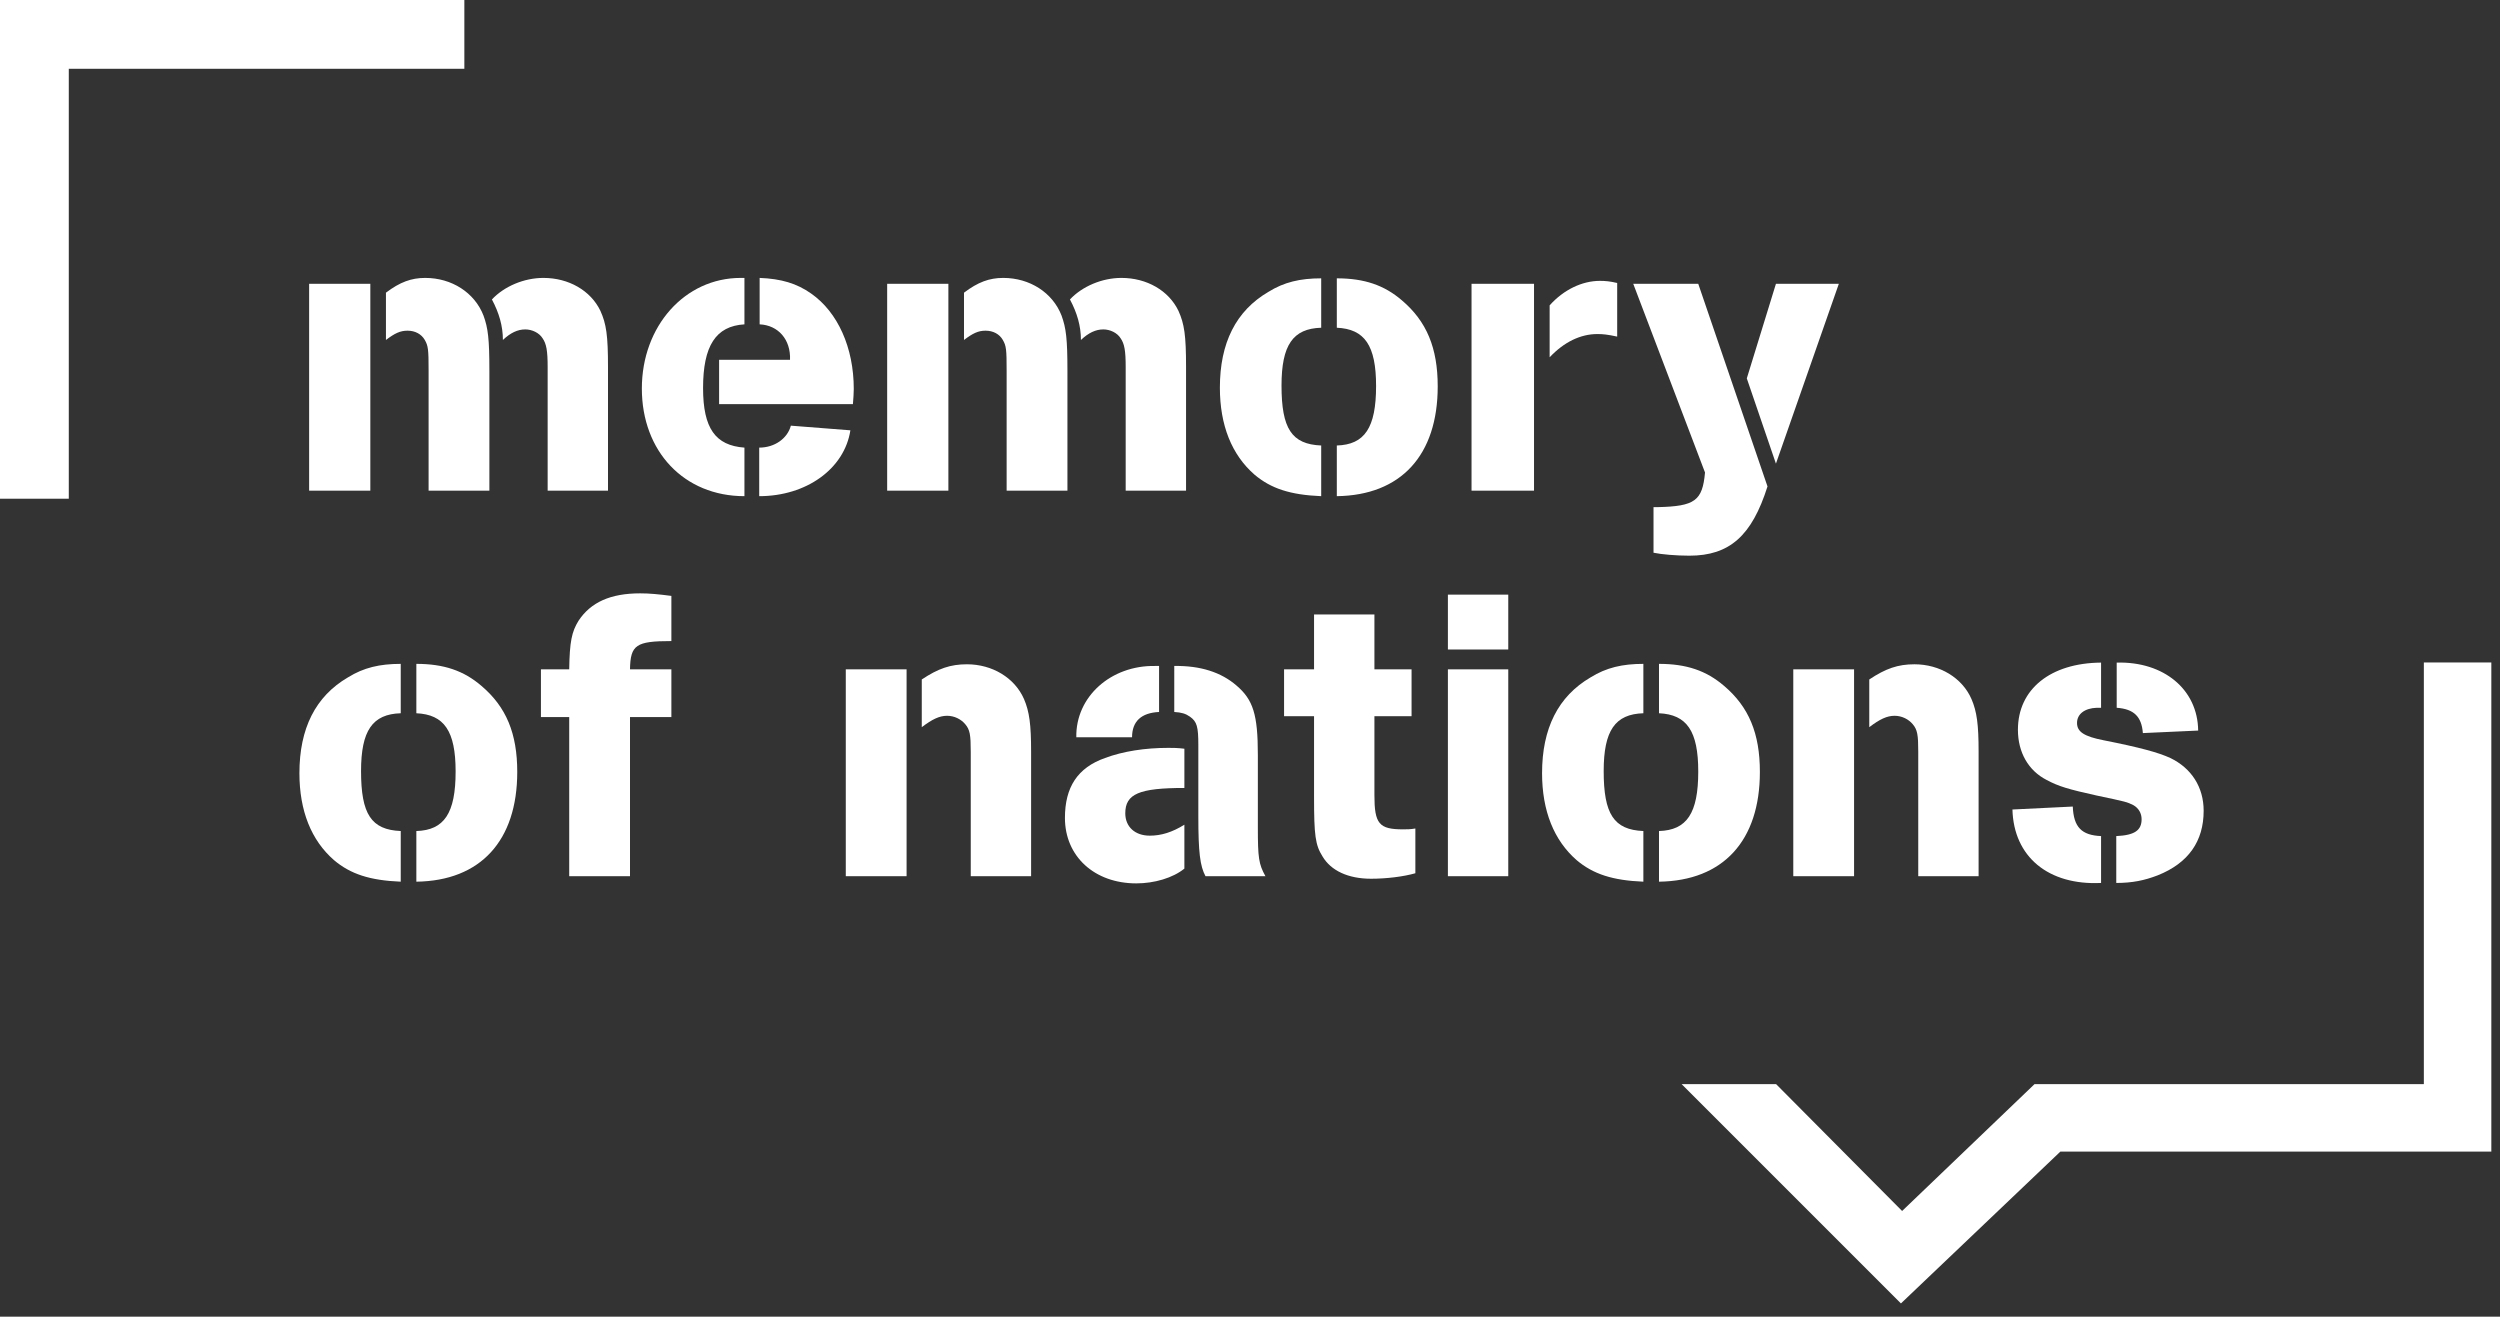 <?xml version="1.0" encoding="UTF-8" standalone="no"?><!DOCTYPE svg PUBLIC "-//W3C//DTD SVG 1.1//EN" "http://www.w3.org/Graphics/SVG/1.1/DTD/svg11.dtd"><svg width="150" height="79" viewBox="0 0 150 79" version="1.1" xmlns="http://www.w3.org/2000/svg" xmlns:xlink="http://www.w3.org/1999/xlink" xml:space="preserve" xmlns:serif="http://www.serif.com/" style="fill-rule:evenodd;clip-rule:evenodd;stroke-linejoin:round;stroke-miterlimit:1.414;"><rect x="0" y="0" width="150" height="79" fill="#333333" stroke="none"/><path d="M18.548,17.029l3.672,0l0,12.412l-3.672,0l0,-12.412Zm7.168,5.218c0,-1.291 -0.026,-1.494 -0.228,-1.849c-0.203,-0.355 -0.583,-0.557 -1.038,-0.557c-0.431,0 -0.761,0.152 -1.293,0.557l0,-2.837c0.836,-0.633 1.52,-0.886 2.356,-0.886c1.596,0 2.964,0.886 3.495,2.254c0.279,0.76 0.355,1.419 0.355,3.318l0,7.194l-3.647,0l0,-7.194Zm7.143,-0.228c0,-0.987 -0.077,-1.393 -0.304,-1.722c-0.203,-0.329 -0.634,-0.532 -1.039,-0.532c-0.456,0 -0.887,0.203 -1.342,0.633c0,-0.835 -0.228,-1.621 -0.659,-2.431c0.735,-0.785 1.925,-1.292 3.09,-1.292c1.52,0 2.837,0.76 3.419,1.975c0.355,0.786 0.456,1.47 0.456,3.369l0,7.422l-3.621,0l0,-7.422Z" style="fill:#fff;fill-rule:nonzero;"/><path d="M44.666,29.77c-3.622,0 -6.155,-2.685 -6.155,-6.459c0,-3.748 2.584,-6.636 5.927,-6.636l0.228,0l0,2.786c-1.722,0.102 -2.482,1.292 -2.482,3.824c0,2.407 0.734,3.445 2.482,3.572l0,2.913Zm-1.52,-8.181l4.255,0c0.051,-1.216 -0.709,-2.078 -1.823,-2.128l0,-2.786c1.291,0.05 2.229,0.329 3.09,0.937c1.596,1.115 2.558,3.242 2.558,5.725c0,0.304 -0.025,0.531 -0.051,0.911l-8.029,0l0,-2.659Zm2.407,5.268c0.937,0 1.697,-0.557 1.899,-1.317l3.571,0.279c-0.354,2.304 -2.634,3.951 -5.47,3.951l0,-2.913Z" style="fill:#fff;fill-rule:nonzero;"/><path d="M53.23,17.029l3.673,0l0,12.412l-3.673,0l0,-12.412Zm7.168,5.218c0,-1.291 -0.025,-1.494 -0.228,-1.849c-0.202,-0.355 -0.583,-0.557 -1.039,-0.557c-0.43,0 -0.759,0.152 -1.291,0.557l0,-2.837c0.836,-0.633 1.519,-0.886 2.355,-0.886c1.596,0 2.964,0.886 3.496,2.254c0.278,0.76 0.355,1.419 0.355,3.318l0,7.194l-3.648,0l0,-7.194Zm7.143,-0.228c0,-0.987 -0.076,-1.393 -0.304,-1.722c-0.203,-0.329 -0.633,-0.532 -1.038,-0.532c-0.456,0 -0.887,0.203 -1.343,0.633c0,-0.835 -0.228,-1.621 -0.659,-2.431c0.735,-0.785 1.925,-1.292 3.091,-1.292c1.519,0 2.836,0.76 3.419,1.975c0.355,0.786 0.456,1.47 0.456,3.369l0,7.422l-3.622,0l0,-7.422Z" style="fill:#fff;fill-rule:nonzero;"/><path d="M79.272,29.77c-1.849,-0.076 -3.014,-0.456 -4.002,-1.292c-1.367,-1.191 -2.077,-2.963 -2.077,-5.218c0,-2.685 0.963,-4.61 2.913,-5.749c0.938,-0.583 1.9,-0.811 3.166,-0.811l0,2.964c-1.697,0.05 -2.381,1.038 -2.381,3.47c0,2.583 0.608,3.521 2.381,3.596l0,3.04Zm0.937,-3.04c1.672,-0.05 2.356,-1.064 2.356,-3.571c0,-2.431 -0.684,-3.42 -2.356,-3.495l0,-2.964c1.647,0 2.837,0.406 3.901,1.317c1.494,1.267 2.153,2.862 2.153,5.167c0,4.129 -2.204,6.535 -6.054,6.586l0,-3.04Z" style="fill:#fff;fill-rule:nonzero;"/><path d="M88.292,17.029l3.749,0l0,12.412l-3.749,0l0,-12.412Zm4.686,1.292c0.836,-0.937 1.95,-1.469 3.014,-1.469c0.329,0 0.608,0.026 1.039,0.127l0,3.217c-0.583,-0.127 -0.861,-0.153 -1.191,-0.153c-1.013,0 -2.001,0.482 -2.862,1.394l0,-3.116Z" style="fill:#fff;fill-rule:nonzero;"/><path d="M99.211,30.428l0.253,0c2.229,-0.05 2.685,-0.38 2.837,-2.077l-4.306,-11.322l3.9,0l4.155,12.158c-0.938,2.964 -2.28,4.154 -4.686,4.154c-0.785,0 -1.672,-0.076 -2.153,-0.177l0,-2.736Zm5.597,-7.725l1.748,-5.674l3.774,0l-3.774,10.79l-1.748,-5.116Z" style="fill:#fff;fill-rule:nonzero;"/><path d="M24.044,52.901c-1.849,-0.076 -3.014,-0.456 -4.002,-1.291c-1.368,-1.191 -2.077,-2.964 -2.077,-5.219c0,-2.684 0.962,-4.609 2.913,-5.749c0.937,-0.582 1.899,-0.81 3.166,-0.81l0,2.963c-1.697,0.051 -2.381,1.039 -2.381,3.47c0,2.583 0.608,3.521 2.381,3.597l0,3.039Zm0.937,-3.039c1.672,-0.051 2.356,-1.064 2.356,-3.572c0,-2.431 -0.684,-3.419 -2.356,-3.495l0,-2.963c1.647,0 2.837,0.405 3.901,1.317c1.494,1.266 2.153,2.861 2.153,5.167c0,4.128 -2.204,6.534 -6.054,6.585l0,-3.039Z" style="fill:#fff;fill-rule:nonzero;"/><path d="M34.153,43.023l-1.697,0l0,-2.862l1.697,0c0.026,-1.672 0.152,-2.254 0.557,-2.913c0.735,-1.115 1.925,-1.647 3.699,-1.647c0.557,0 1.089,0.051 1.874,0.153l0,2.71c-2.128,0 -2.457,0.228 -2.483,1.697l2.483,0l0,2.862l-2.483,0l0,9.549l-3.647,0l0,-9.549Z" style="fill:#fff;fill-rule:nonzero;"/><path d="M50.747,40.161l3.648,0l0,12.411l-3.648,0l0,-12.411Zm7.498,4.939c0,-1.013 -0.051,-1.317 -0.33,-1.647c-0.253,-0.304 -0.659,-0.506 -1.089,-0.506c-0.456,0 -0.887,0.202 -1.52,0.684l0,-2.863c0.988,-0.658 1.722,-0.911 2.711,-0.911c1.519,0 2.862,0.81 3.419,2.077c0.329,0.76 0.43,1.545 0.43,3.166l0,7.472l-3.621,0l0,-7.472Z" style="fill:#fff;fill-rule:nonzero;"/><path d="M71.063,47.278c-2.71,0 -3.546,0.355 -3.546,1.52c0,0.81 0.583,1.342 1.47,1.342c0.683,0 1.342,-0.202 2.076,-0.658l0,2.634c-0.683,0.557 -1.798,0.887 -2.887,0.887c-2.508,0 -4.28,-1.621 -4.28,-3.926c0,-1.85 0.76,-3.015 2.406,-3.597c1.089,-0.406 2.406,-0.608 3.799,-0.608c0.304,0 0.532,0 0.962,0.051l0,2.355Zm-1.519,-4.559c-1.064,0.051 -1.621,0.557 -1.621,1.519l-3.344,0c-0.05,-2.431 2.077,-4.331 4.737,-4.28l0.228,0l0,2.761Zm0.912,-2.761c1.57,-0.025 2.811,0.38 3.723,1.165c1.013,0.861 1.292,1.748 1.292,4.179l0,4.332c0,1.849 0.051,2.203 0.455,2.938l-3.596,0c-0.329,-0.608 -0.43,-1.444 -0.43,-3.597l0,-4.255c0,-1.115 -0.077,-1.418 -0.507,-1.722c-0.253,-0.178 -0.507,-0.254 -0.937,-0.279l0,-2.761Z" style="fill:#fff;fill-rule:nonzero;"/><path d="M77.044,40.161l1.799,0l0,-3.293l3.622,0l0,3.293l2.229,0l0,2.811l-2.229,0l0,4.737c0,1.722 0.279,2.052 1.722,2.052c0.253,0 0.43,0 0.735,-0.051l0,2.685c-0.71,0.202 -1.723,0.329 -2.66,0.329c-1.368,0 -2.406,-0.482 -2.913,-1.342c-0.431,-0.684 -0.506,-1.267 -0.506,-3.546l0,-4.864l-1.799,0l0,-2.811Z" style="fill:#fff;fill-rule:nonzero;"/><path d="M86.874,35.678l3.622,0l0,3.292l-3.622,0l0,-3.292Zm0,4.483l3.622,0l0,12.411l-3.622,0l0,-12.411Z" style="fill:#fff;fill-rule:nonzero;"/><path d="M98.602,52.901c-1.849,-0.076 -3.014,-0.456 -4.002,-1.291c-1.367,-1.191 -2.076,-2.964 -2.076,-5.219c0,-2.684 0.962,-4.609 2.912,-5.749c0.937,-0.582 1.9,-0.81 3.166,-0.81l0,2.963c-1.697,0.051 -2.381,1.039 -2.381,3.47c0,2.583 0.609,3.521 2.381,3.597l0,3.039Zm0.938,-3.039c1.671,-0.051 2.355,-1.064 2.355,-3.572c0,-2.431 -0.684,-3.419 -2.355,-3.495l0,-2.963c1.646,0 2.836,0.405 3.9,1.317c1.495,1.266 2.153,2.861 2.153,5.167c0,4.128 -2.203,6.534 -6.053,6.585l0,-3.039Z" style="fill:#fff;fill-rule:nonzero;"/><path d="M107.597,40.161l3.647,0l0,12.411l-3.647,0l0,-12.411Zm7.498,4.939c0,-1.013 -0.052,-1.317 -0.33,-1.647c-0.254,-0.304 -0.658,-0.506 -1.089,-0.506c-0.456,0 -0.887,0.202 -1.52,0.684l0,-2.863c0.988,-0.658 1.722,-0.911 2.711,-0.911c1.519,0 2.861,0.81 3.418,2.077c0.33,0.76 0.431,1.545 0.431,3.166l0,7.472l-3.621,0l0,-7.472Z" style="fill:#fff;fill-rule:nonzero;"/><path d="M124.367,48.393c0.051,1.241 0.532,1.722 1.697,1.772l0,2.812c-3.165,0.152 -5.243,-1.57 -5.318,-4.407l3.621,-0.177Zm2.609,1.772c1.115,-0.05 1.52,-0.354 1.52,-1.012c0,-0.355 -0.177,-0.659 -0.481,-0.837c-0.406,-0.202 -0.406,-0.202 -2.204,-0.582c-1.722,-0.38 -2.305,-0.557 -3.014,-0.937c-1.089,-0.557 -1.722,-1.646 -1.722,-3.014c0,-2.432 1.95,-4.002 4.989,-4.027l0,2.71l-0.151,0l-0.102,0c-0.734,0.025 -1.19,0.38 -1.19,0.912c0,0.531 0.431,0.81 1.596,1.038c2.178,0.431 3.292,0.735 4.002,1.064c1.266,0.608 2,1.747 2,3.166c0,1.824 -0.911,3.141 -2.76,3.875c-0.786,0.304 -1.52,0.456 -2.483,0.456l0,-2.812Zm0.026,-10.409c2.836,-0.077 4.863,1.621 4.888,4.078l-3.318,0.151c-0.076,-0.987 -0.532,-1.443 -1.57,-1.519l0,-2.71Z" style="fill:#fff;fill-rule:nonzero;"/><path d="M0,0l0,29.923l4.127,0l0,-25.796l23.734,0l0,-4.127l-27.861,0Z" style="fill:#fff;fill-rule:nonzero;"/><path d="M149.48,69.097l0,-29.351l-4.049,0l0,25.302l-17.559,0l-5.8,0l-7.945,7.611l-7.561,-7.611l-5.668,0l13.158,13.158l9.565,-9.109l25.859,0Z" style="fill:#fff;fill-rule:nonzero;"/></svg>
